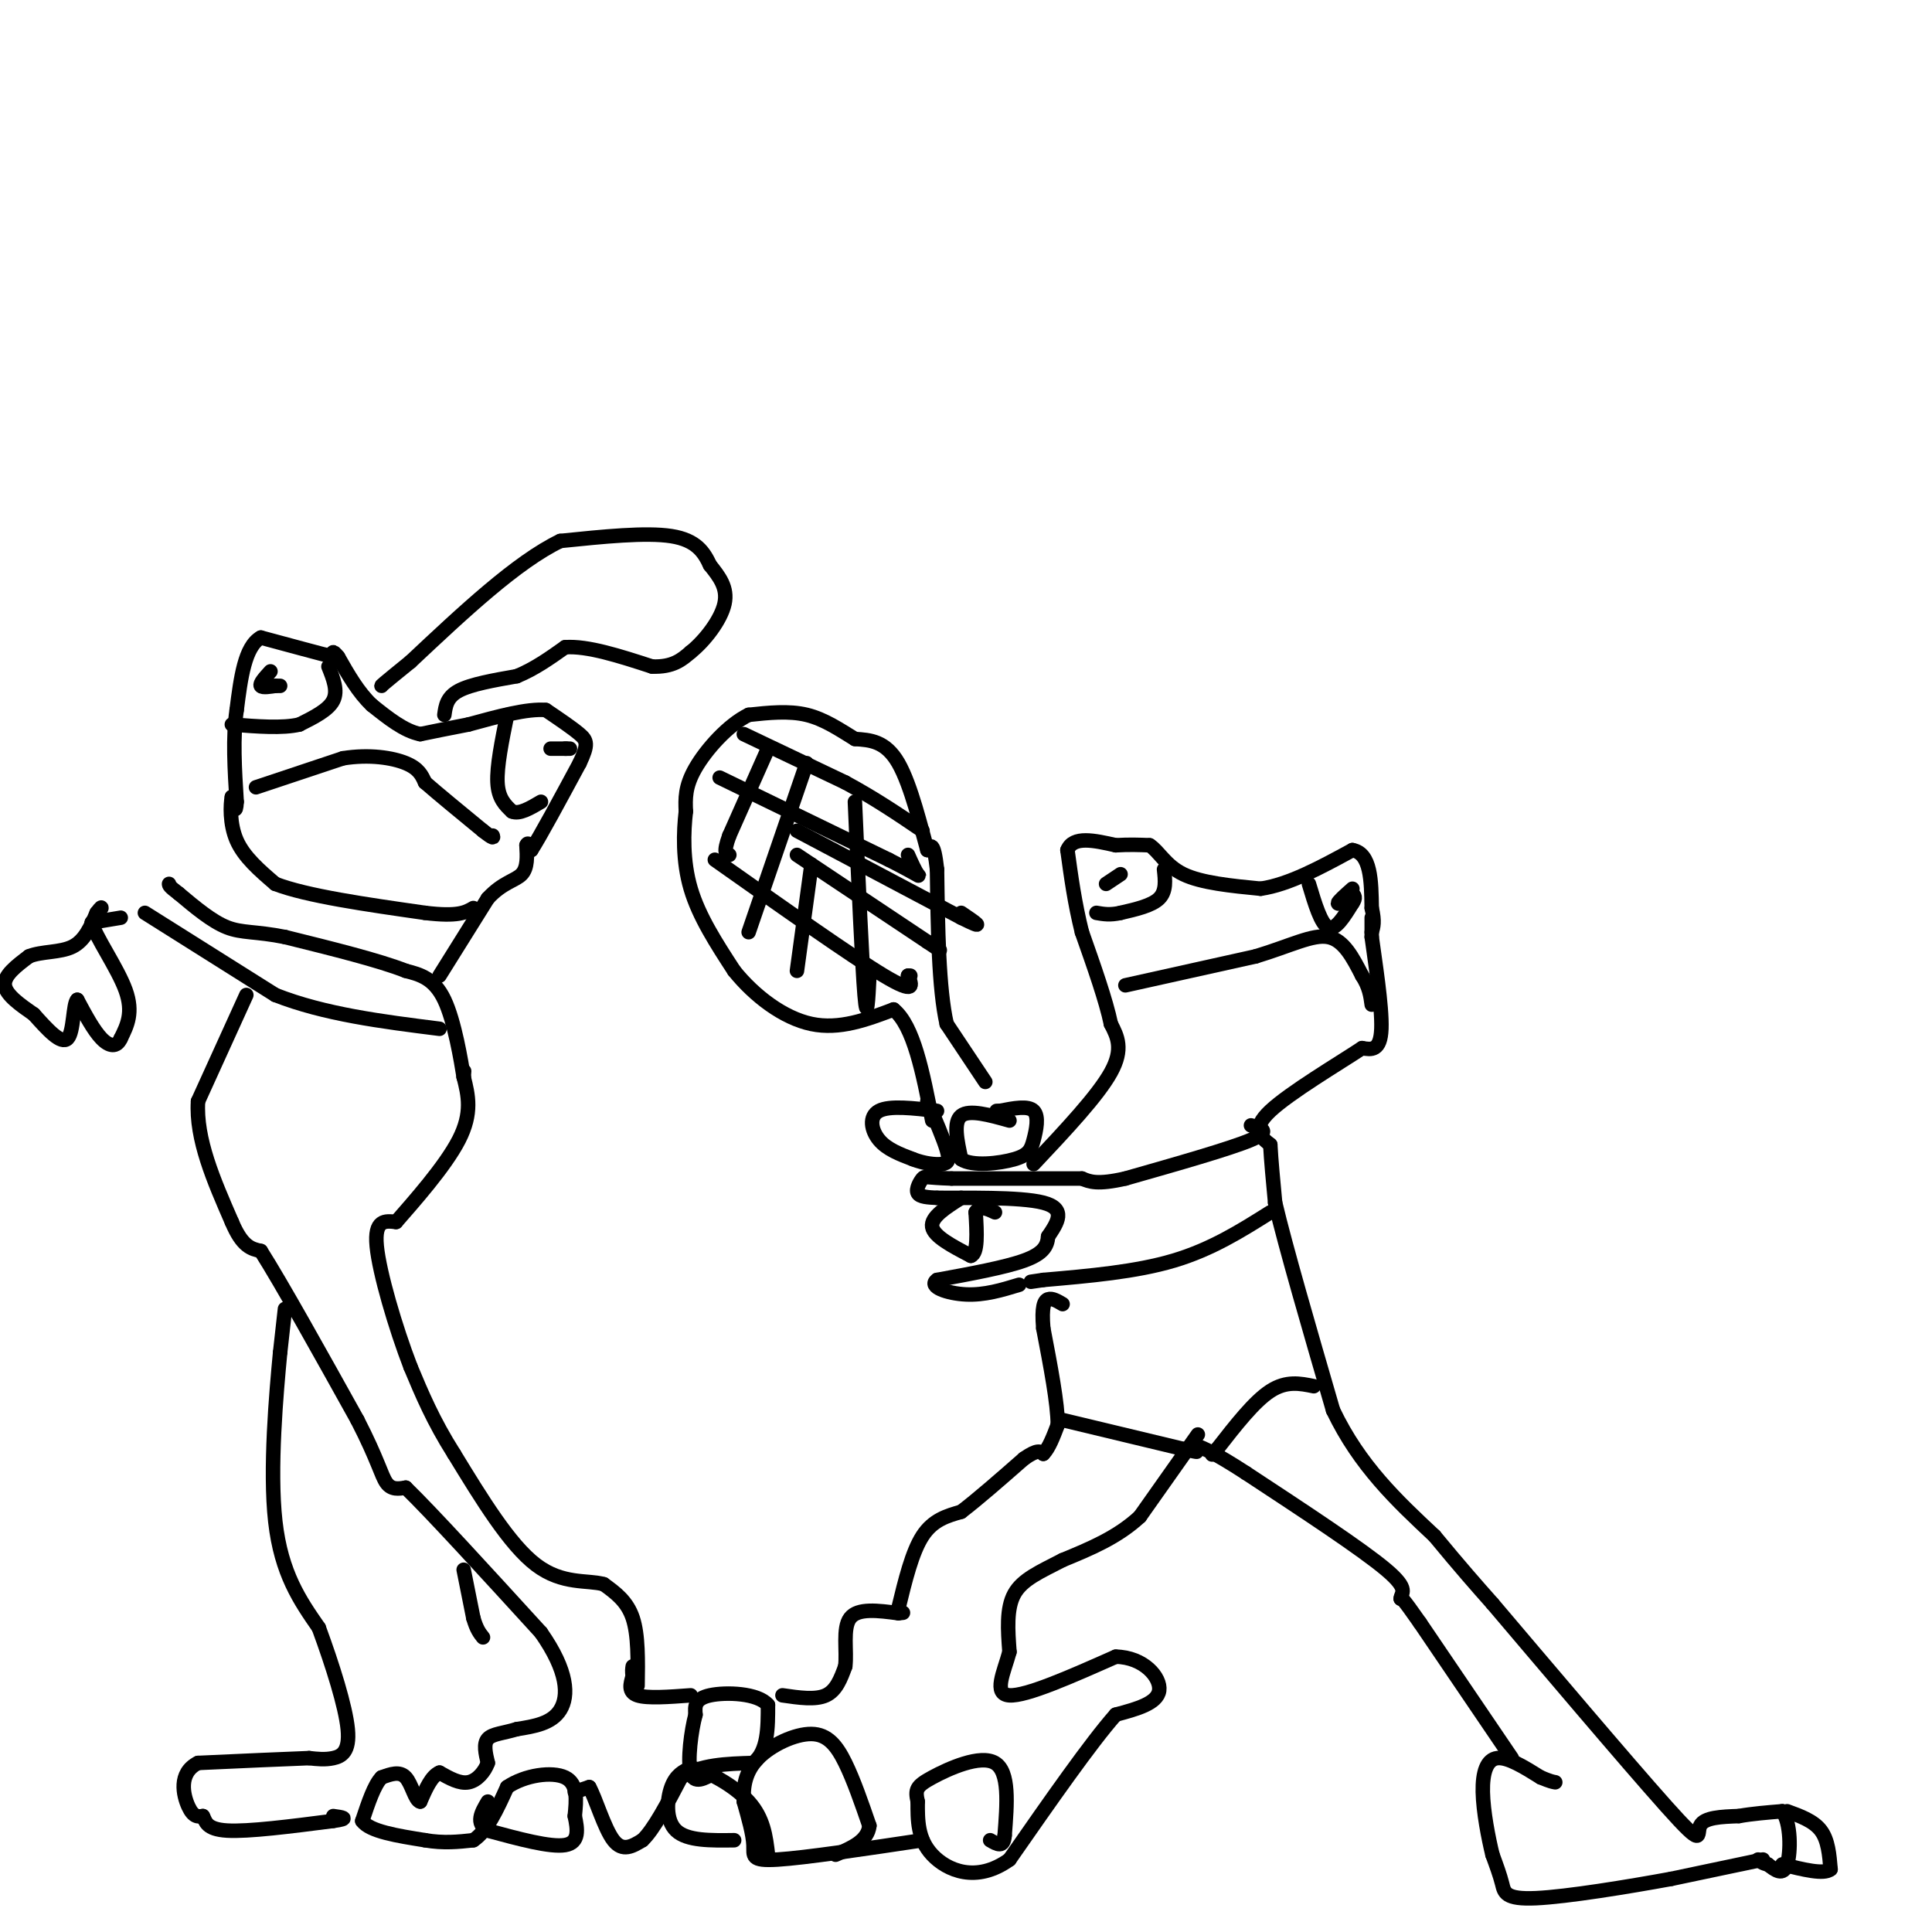 <svg viewBox='0 0 400 400' version='1.1' xmlns='http://www.w3.org/2000/svg' xmlns:xlink='http://www.w3.org/1999/xlink'><g fill='none' stroke='#000000' stroke-width='3' stroke-linecap='round' stroke-linejoin='round'><path d='M132,349c0.083,-5.250 0.167,-10.500 -1,-14c-1.167,-3.500 -3.583,-5.250 -6,-7'/><path d='M125,328c-3.289,-0.956 -8.511,0.156 -14,-4c-5.489,-4.156 -11.244,-13.578 -17,-23'/><path d='M94,301c-4.333,-6.833 -6.667,-12.417 -9,-18'/><path d='M85,283c-3.133,-8.133 -6.467,-19.467 -7,-25c-0.533,-5.533 1.733,-5.267 4,-5'/><path d='M82,253c3.467,-3.978 10.133,-11.422 13,-17c2.867,-5.578 1.933,-9.289 1,-13'/><path d='M96,223c0.167,-2.167 0.083,-1.083 0,0'/><path d='M96,223c-0.533,-3.289 -1.867,-11.511 -4,-16c-2.133,-4.489 -5.067,-5.244 -8,-6'/><path d='M84,201c-5.500,-2.167 -15.250,-4.583 -25,-7'/><path d='M59,194c-6.111,-1.222 -8.889,-0.778 -12,-2c-3.111,-1.222 -6.556,-4.111 -10,-7'/><path d='M37,185c-2.000,-1.500 -2.000,-1.750 -2,-2'/><path d='M30,189c0.000,0.000 27.000,17.000 27,17'/><path d='M57,206c10.167,4.000 22.083,5.500 34,7'/><path d='M91,202c0.000,0.000 10.000,-16.000 10,-16'/><path d='M101,186c3.067,-3.333 5.733,-3.667 7,-5c1.267,-1.333 1.133,-3.667 1,-6'/><path d='M109,175c0.333,-0.833 0.667,0.083 1,1'/><path d='M110,176c1.833,-2.833 5.917,-10.417 10,-18'/><path d='M120,158c1.867,-3.911 1.533,-4.689 0,-6c-1.533,-1.311 -4.267,-3.156 -7,-5'/><path d='M113,147c-3.833,-0.333 -9.917,1.333 -16,3'/><path d='M97,150c-4.333,0.833 -7.167,1.417 -10,2'/><path d='M87,152c-3.333,-0.667 -6.667,-3.333 -10,-6'/><path d='M77,146c-2.833,-2.667 -4.917,-6.333 -7,-10'/><path d='M70,136c-1.333,-1.667 -1.167,-0.833 -1,0'/><path d='M69,136c-2.667,-0.667 -8.833,-2.333 -15,-4'/><path d='M54,132c-3.333,1.833 -4.167,8.417 -5,15'/><path d='M49,147c-0.833,5.667 -0.417,12.333 0,19'/><path d='M49,166c-0.167,3.000 -0.583,1.000 -1,-1'/><path d='M48,165c-0.289,1.444 -0.511,5.556 1,9c1.511,3.444 4.756,6.222 8,9'/><path d='M57,183c6.500,2.500 18.750,4.250 31,6'/><path d='M88,189c6.833,0.833 8.417,-0.083 10,-1'/><path d='M53,163c0.000,0.000 18.000,-6.000 18,-6'/><path d='M71,157c5.511,-0.889 10.289,-0.111 13,1c2.711,1.111 3.356,2.556 4,4'/><path d='M88,162c2.667,2.333 7.333,6.167 12,10'/><path d='M100,172c2.333,1.833 2.167,1.417 2,1'/><path d='M68,138c1.000,2.500 2.000,5.000 1,7c-1.000,2.000 -4.000,3.500 -7,5'/><path d='M62,150c-3.500,0.833 -8.750,0.417 -14,0'/><path d='M105,148c-1.083,5.333 -2.167,10.667 -2,14c0.167,3.333 1.583,4.667 3,6'/><path d='M106,168c1.500,0.667 3.750,-0.667 6,-2'/><path d='M118,155c-1.917,0.000 -3.833,0.000 -4,0c-0.167,0.000 1.417,0.000 3,0'/><path d='M117,155c0.500,0.000 0.250,0.000 0,0'/><path d='M58,142c0.000,0.000 -1.000,0.000 -1,0'/><path d='M57,142c-0.911,0.133 -2.689,0.467 -3,0c-0.311,-0.467 0.844,-1.733 2,-3'/><path d='M51,206c0.000,0.000 -10.000,22.000 -10,22'/><path d='M41,228c-0.500,7.833 3.250,16.417 7,25'/><path d='M48,253c2.167,5.167 4.083,5.583 6,6'/><path d='M54,259c4.333,6.833 12.167,20.917 20,35'/><path d='M74,294c4.267,8.289 4.933,11.511 6,13c1.067,1.489 2.533,1.244 4,1'/><path d='M84,308c5.333,5.167 16.667,17.583 28,30'/><path d='M112,338c5.644,8.044 5.756,13.156 4,16c-1.756,2.844 -5.378,3.422 -9,4'/><path d='M107,358c-2.733,0.844 -5.067,0.956 -6,2c-0.933,1.044 -0.467,3.022 0,5'/><path d='M101,365c-0.622,1.756 -2.178,3.644 -4,4c-1.822,0.356 -3.911,-0.822 -6,-2'/><path d='M91,367c-1.667,0.667 -2.833,3.333 -4,6'/><path d='M87,373c-1.067,-0.178 -1.733,-3.622 -3,-5c-1.267,-1.378 -3.133,-0.689 -5,0'/><path d='M79,368c-1.500,1.500 -2.750,5.250 -4,9'/><path d='M75,377c1.500,2.167 7.250,3.083 13,4'/><path d='M88,381c3.833,0.667 6.917,0.333 10,0'/><path d='M98,381c2.833,-1.833 4.917,-6.417 7,-11'/><path d='M105,370c3.667,-2.511 9.333,-3.289 12,-2c2.667,1.289 2.333,4.644 2,8'/><path d='M119,376c0.578,2.711 1.022,5.489 -2,6c-3.022,0.511 -9.511,-1.244 -16,-3'/><path d='M101,379c-2.667,-1.500 -1.333,-3.750 0,-6'/><path d='M119,371c0.000,0.000 3.000,-1.000 3,-1'/><path d='M122,370c1.311,2.289 3.089,8.511 5,11c1.911,2.489 3.956,1.244 6,0'/><path d='M133,381c2.333,-2.167 5.167,-7.583 8,-13'/><path d='M141,368c3.833,-2.667 9.417,-2.833 15,-3'/><path d='M156,365c3.000,-2.500 3.000,-7.250 3,-12'/><path d='M159,353c-2.067,-2.489 -8.733,-2.711 -12,-2c-3.267,0.711 -3.133,2.356 -3,4'/><path d='M144,355c-0.911,3.289 -1.689,9.511 -1,12c0.689,2.489 2.844,1.244 5,0'/><path d='M143,351c-4.500,0.333 -9.000,0.667 -11,0c-2.000,-0.667 -1.500,-2.333 -1,-4'/><path d='M131,347c-0.167,-1.000 -0.083,-1.500 0,-2'/><path d='M59,271c0.000,0.000 -1.000,9.000 -1,9'/><path d='M58,280c-0.778,8.200 -2.222,24.200 -1,35c1.222,10.800 5.111,16.400 9,22'/><path d='M66,337c2.869,7.798 5.542,16.292 6,21c0.458,4.708 -1.298,5.631 -3,6c-1.702,0.369 -3.351,0.185 -5,0'/><path d='M64,364c-4.667,0.167 -13.833,0.583 -23,1'/><path d='M41,365c-4.156,2.067 -3.044,6.733 -2,9c1.044,2.267 2.022,2.133 3,2'/><path d='M42,376c0.600,1.067 0.600,2.733 5,3c4.400,0.267 13.200,-0.867 22,-2'/><path d='M69,377c3.667,-0.500 1.833,-0.750 0,-1'/><path d='M96,325c0.000,0.000 2.000,10.000 2,10'/><path d='M98,335c0.667,2.333 1.333,3.167 2,4'/><path d='M92,148c0.250,-1.833 0.500,-3.667 3,-5c2.500,-1.333 7.250,-2.167 12,-3'/><path d='M107,140c3.667,-1.500 6.833,-3.750 10,-6'/><path d='M117,134c4.667,-0.333 11.333,1.833 18,4'/><path d='M135,138c4.333,0.167 6.167,-1.417 8,-3'/><path d='M143,135c2.933,-2.333 6.267,-6.667 7,-10c0.733,-3.333 -1.133,-5.667 -3,-8'/><path d='M147,117c-1.222,-2.622 -2.778,-5.178 -8,-6c-5.222,-0.822 -14.111,0.089 -23,1'/><path d='M116,112c-9.000,4.333 -20.000,14.667 -31,25'/><path d='M85,137c-6.167,5.000 -6.083,5.000 -6,5'/><path d='M25,190c0.000,0.000 -6.000,1.000 -6,1'/><path d='M19,191c0.667,2.822 5.333,9.378 7,14c1.667,4.622 0.333,7.311 -1,10'/><path d='M25,215c-0.822,1.911 -2.378,1.689 -4,0c-1.622,-1.689 -3.311,-4.844 -5,-8'/><path d='M16,207c-0.911,0.756 -0.689,6.644 -2,8c-1.311,1.356 -4.156,-1.822 -7,-5'/><path d='M7,210c-2.644,-1.844 -5.756,-3.956 -6,-6c-0.244,-2.044 2.378,-4.022 5,-6'/><path d='M6,198c2.556,-1.067 6.444,-0.733 9,-2c2.556,-1.267 3.778,-4.133 5,-7'/><path d='M20,189c1.000,-1.333 1.000,-1.167 1,-1'/><path d='M214,241c6.667,-7.083 13.333,-14.167 16,-19c2.667,-4.833 1.333,-7.417 0,-10'/><path d='M230,212c-1.000,-4.833 -3.500,-11.917 -6,-19'/><path d='M224,193c-1.500,-6.000 -2.250,-11.500 -3,-17'/><path d='M221,176c1.167,-3.000 5.583,-2.000 10,-1'/><path d='M231,175c2.833,-0.167 4.917,-0.083 7,0'/><path d='M238,175c1.933,1.200 3.267,4.200 7,6c3.733,1.800 9.867,2.400 16,3'/><path d='M261,184c5.833,-0.833 12.417,-4.417 19,-8'/><path d='M280,176c3.833,0.667 3.917,6.333 4,12'/><path d='M284,188c0.667,2.833 0.333,3.917 0,5'/><path d='M284,193c0.000,-0.067 0.000,-2.733 0,-3c0.000,-0.267 0.000,1.867 0,4'/><path d='M284,194c0.622,4.667 2.178,14.333 2,19c-0.178,4.667 -2.089,4.333 -4,4'/><path d='M282,217c-4.844,3.200 -14.956,9.200 -19,13c-4.044,3.800 -2.022,5.400 0,7'/><path d='M263,237c0.167,3.167 0.583,7.583 1,12'/><path d='M264,249c2.167,9.167 7.083,26.083 12,43'/><path d='M276,292c5.500,11.500 13.250,18.750 21,26'/><path d='M297,318c5.500,6.667 8.750,10.333 12,14'/><path d='M309,332c9.679,11.405 27.875,32.917 36,42c8.125,9.083 6.179,5.738 7,4c0.821,-1.738 4.411,-1.869 8,-2'/><path d='M360,376c2.833,-0.500 5.917,-0.750 9,-1'/><path d='M369,375c1.800,2.289 1.800,8.511 1,11c-0.800,2.489 -2.400,1.244 -4,0'/><path d='M366,386c-1.000,-0.167 -1.500,-0.583 -2,-1'/><path d='M370,375c2.750,1.000 5.500,2.000 7,4c1.500,2.000 1.750,5.000 2,8'/><path d='M379,387c-1.333,1.167 -5.667,0.083 -10,-1'/><path d='M365,385c0.000,0.000 -19.000,4.000 -19,4'/><path d='M346,389c-8.881,1.631 -21.583,3.708 -28,4c-6.417,0.292 -6.548,-1.202 -7,-3c-0.452,-1.798 -1.226,-3.899 -2,-6'/><path d='M309,384c-0.833,-3.405 -1.917,-8.917 -2,-13c-0.083,-4.083 0.833,-6.738 3,-7c2.167,-0.262 5.583,1.869 9,4'/><path d='M319,368c2.000,0.833 2.500,0.917 3,1'/><path d='M313,364c0.000,0.000 -19.000,-28.000 -19,-28'/><path d='M294,336c-3.833,-5.500 -3.917,-5.250 -4,-5'/><path d='M290,331c0.000,-1.222 2.000,-1.778 -3,-6c-5.000,-4.222 -17.000,-12.111 -29,-20'/><path d='M258,305c-6.667,-4.333 -8.833,-5.167 -11,-6'/><path d='M272,287c-2.833,-0.583 -5.667,-1.167 -9,1c-3.333,2.167 -7.167,7.083 -11,12'/><path d='M252,300c-1.833,2.000 -0.917,1.000 0,0'/><path d='M248,297c0.000,0.000 -12.000,17.000 -12,17'/><path d='M236,314c-4.667,4.333 -10.333,6.667 -16,9'/><path d='M220,323c-4.667,2.422 -8.333,3.978 -10,7c-1.667,3.022 -1.333,7.511 -1,12'/><path d='M209,342c-1.133,4.222 -3.467,8.778 0,9c3.467,0.222 12.733,-3.889 22,-8'/><path d='M231,343c5.822,0.089 9.378,4.311 9,7c-0.378,2.689 -4.689,3.844 -9,5'/><path d='M231,355c-5.167,5.833 -13.583,17.917 -22,30'/><path d='M209,385c-6.844,4.933 -12.956,2.267 -16,-1c-3.044,-3.267 -3.022,-7.133 -3,-11'/><path d='M190,373c-0.536,-2.476 -0.375,-3.167 3,-5c3.375,-1.833 9.964,-4.810 13,-3c3.036,1.810 2.518,8.405 2,15'/><path d='M208,380c-0.167,2.667 -1.583,1.833 -3,1'/><path d='M191,381c-12.156,1.822 -24.311,3.644 -30,4c-5.689,0.356 -4.911,-0.756 -5,-3c-0.089,-2.244 -1.044,-5.622 -2,-9'/><path d='M154,373c-0.201,-3.073 0.297,-6.257 3,-9c2.703,-2.743 7.612,-5.046 11,-5c3.388,0.046 5.254,2.442 7,6c1.746,3.558 3.373,8.279 5,13'/><path d='M180,378c-0.333,3.167 -3.667,4.583 -7,6'/><path d='M152,381c-4.867,0.067 -9.733,0.133 -12,-2c-2.267,-2.133 -1.933,-6.467 -1,-9c0.933,-2.533 2.467,-3.267 4,-4'/><path d='M143,366c3.111,0.444 8.889,3.556 12,7c3.111,3.444 3.556,7.222 4,11'/><path d='M162,351c3.417,0.500 6.833,1.000 9,0c2.167,-1.000 3.083,-3.500 4,-6'/><path d='M175,345c0.400,-3.111 -0.600,-7.889 1,-10c1.600,-2.111 5.800,-1.556 10,-1'/><path d='M186,334c1.667,-0.167 0.833,-0.083 0,0'/><path d='M186,333c1.417,-5.833 2.833,-11.667 5,-15c2.167,-3.333 5.083,-4.167 8,-5'/><path d='M199,313c3.500,-2.667 8.250,-6.833 13,-11'/><path d='M212,302c2.833,-2.000 3.417,-1.500 4,-1'/><path d='M216,301c1.167,-1.167 2.083,-3.583 3,-6'/><path d='M219,295c0.000,-4.333 -1.500,-12.167 -3,-20'/><path d='M216,275c-0.378,-4.489 0.178,-5.711 1,-6c0.822,-0.289 1.911,0.356 3,1'/><path d='M220,294c0.000,0.000 25.000,6.000 25,6'/><path d='M245,300c4.333,1.000 2.667,0.500 1,0'/><path d='M263,251c-6.083,3.833 -12.167,7.667 -20,10c-7.833,2.333 -17.417,3.167 -27,4'/><path d='M216,265c-4.500,0.667 -2.250,0.333 0,0'/><path d='M259,233c2.167,0.583 4.333,1.167 0,3c-4.333,1.833 -15.167,4.917 -26,8'/><path d='M233,244c-5.833,1.333 -7.417,0.667 -9,0'/><path d='M224,244c-6.000,0.000 -16.500,0.000 -27,0'/><path d='M197,244c-5.429,-0.167 -5.500,-0.583 -6,0c-0.500,0.583 -1.429,2.167 -1,3c0.429,0.833 2.214,0.917 4,1'/><path d='M194,248c5.467,0.067 17.133,-0.267 22,1c4.867,1.267 2.933,4.133 1,7'/><path d='M217,256c-0.156,2.022 -1.044,3.578 -5,5c-3.956,1.422 -10.978,2.711 -18,4'/><path d='M194,265c-1.956,1.378 2.156,2.822 6,3c3.844,0.178 7.422,-0.911 11,-2'/><path d='M199,248c-3.167,2.000 -6.333,4.000 -6,6c0.333,2.000 4.167,4.000 8,6'/><path d='M201,260c1.500,-0.500 1.250,-4.750 1,-9'/><path d='M202,251c0.833,-1.500 2.417,-0.750 4,0'/><path d='M209,232c-4.167,-1.167 -8.333,-2.333 -10,-1c-1.667,1.333 -0.833,5.167 0,9'/><path d='M199,240c2.271,1.539 7.949,0.887 11,0c3.051,-0.887 3.475,-2.008 4,-4c0.525,-1.992 1.150,-4.855 0,-6c-1.150,-1.145 -4.075,-0.573 -7,0'/><path d='M207,230c-1.167,0.000 -0.583,0.000 0,0'/><path d='M194,230c-4.911,-0.578 -9.822,-1.156 -12,0c-2.178,1.156 -1.622,4.044 0,6c1.622,1.956 4.311,2.978 7,4'/><path d='M189,240c2.333,0.905 4.667,1.167 6,1c1.333,-0.167 1.667,-0.762 1,-3c-0.667,-2.238 -2.333,-6.119 -4,-10'/><path d='M204,224c0.000,0.000 -8.000,-12.000 -8,-12'/><path d='M196,212c-1.667,-7.333 -1.833,-19.667 -2,-32'/><path d='M194,180c-0.667,-6.000 -1.333,-5.000 -2,-4'/><path d='M192,176c-1.244,-4.400 -3.356,-13.400 -6,-18c-2.644,-4.600 -5.822,-4.800 -9,-5'/><path d='M177,153c-3.089,-1.889 -6.311,-4.111 -10,-5c-3.689,-0.889 -7.844,-0.444 -12,0'/><path d='M155,148c-4.222,2.044 -8.778,7.156 -11,11c-2.222,3.844 -2.111,6.422 -2,9'/><path d='M142,168c-0.489,4.200 -0.711,10.200 1,16c1.711,5.800 5.356,11.400 9,17'/><path d='M152,201c4.200,5.222 10.200,9.778 16,11c5.800,1.222 11.400,-0.889 17,-3'/><path d='M185,209c4.167,3.333 6.083,13.167 8,23'/><path d='M149,161c0.000,0.000 35.000,17.000 35,17'/><path d='M184,178c6.867,3.489 6.533,3.711 6,3c-0.533,-0.711 -1.267,-2.356 -2,-4'/><path d='M167,158c0.000,0.000 -12.000,35.000 -12,35'/><path d='M148,178c14.167,10.000 28.333,20.000 35,24c6.667,4.000 5.833,2.000 5,0'/><path d='M188,202c0.833,0.000 0.417,0.000 0,0'/><path d='M168,179c0.000,0.000 -3.000,22.000 -3,22'/><path d='M177,166c0.750,17.000 1.500,34.000 2,40c0.500,6.000 0.750,1.000 1,-4'/><path d='M165,172c0.000,0.000 34.000,18.000 34,18'/><path d='M199,190c5.667,2.833 2.833,0.917 0,-1'/><path d='M165,177c0.000,0.000 27.000,18.000 27,18'/><path d='M192,195c4.500,3.000 2.250,1.500 0,0'/><path d='M159,155c0.000,0.000 -8.000,18.000 -8,18'/><path d='M151,173c-1.333,3.667 -0.667,3.833 0,4'/><path d='M154,152c0.000,0.000 21.000,10.000 21,10'/><path d='M175,162c6.167,3.333 11.083,6.667 16,10'/><path d='M233,204c0.000,0.000 27.000,-6.000 27,-6'/><path d='M260,198c7.222,-2.178 11.778,-4.622 15,-4c3.222,0.622 5.111,4.311 7,8'/><path d='M282,202c1.500,2.333 1.750,4.167 2,6'/><path d='M241,180c0.250,2.250 0.500,4.500 -1,6c-1.500,1.500 -4.750,2.250 -8,3'/><path d='M232,189c-2.167,0.500 -3.583,0.250 -5,0'/><path d='M271,183c1.250,4.167 2.500,8.333 4,9c1.500,0.667 3.250,-2.167 5,-5'/><path d='M280,187c0.833,-1.167 0.417,-1.583 0,-2'/><path d='M280,184c-1.500,1.333 -3.000,2.667 -3,3c0.000,0.333 1.500,-0.333 3,-1'/><path d='M232,181c-1.500,1.000 -3.000,2.000 -3,2c0.000,0.000 1.500,-1.000 3,-2'/></g>
</svg>